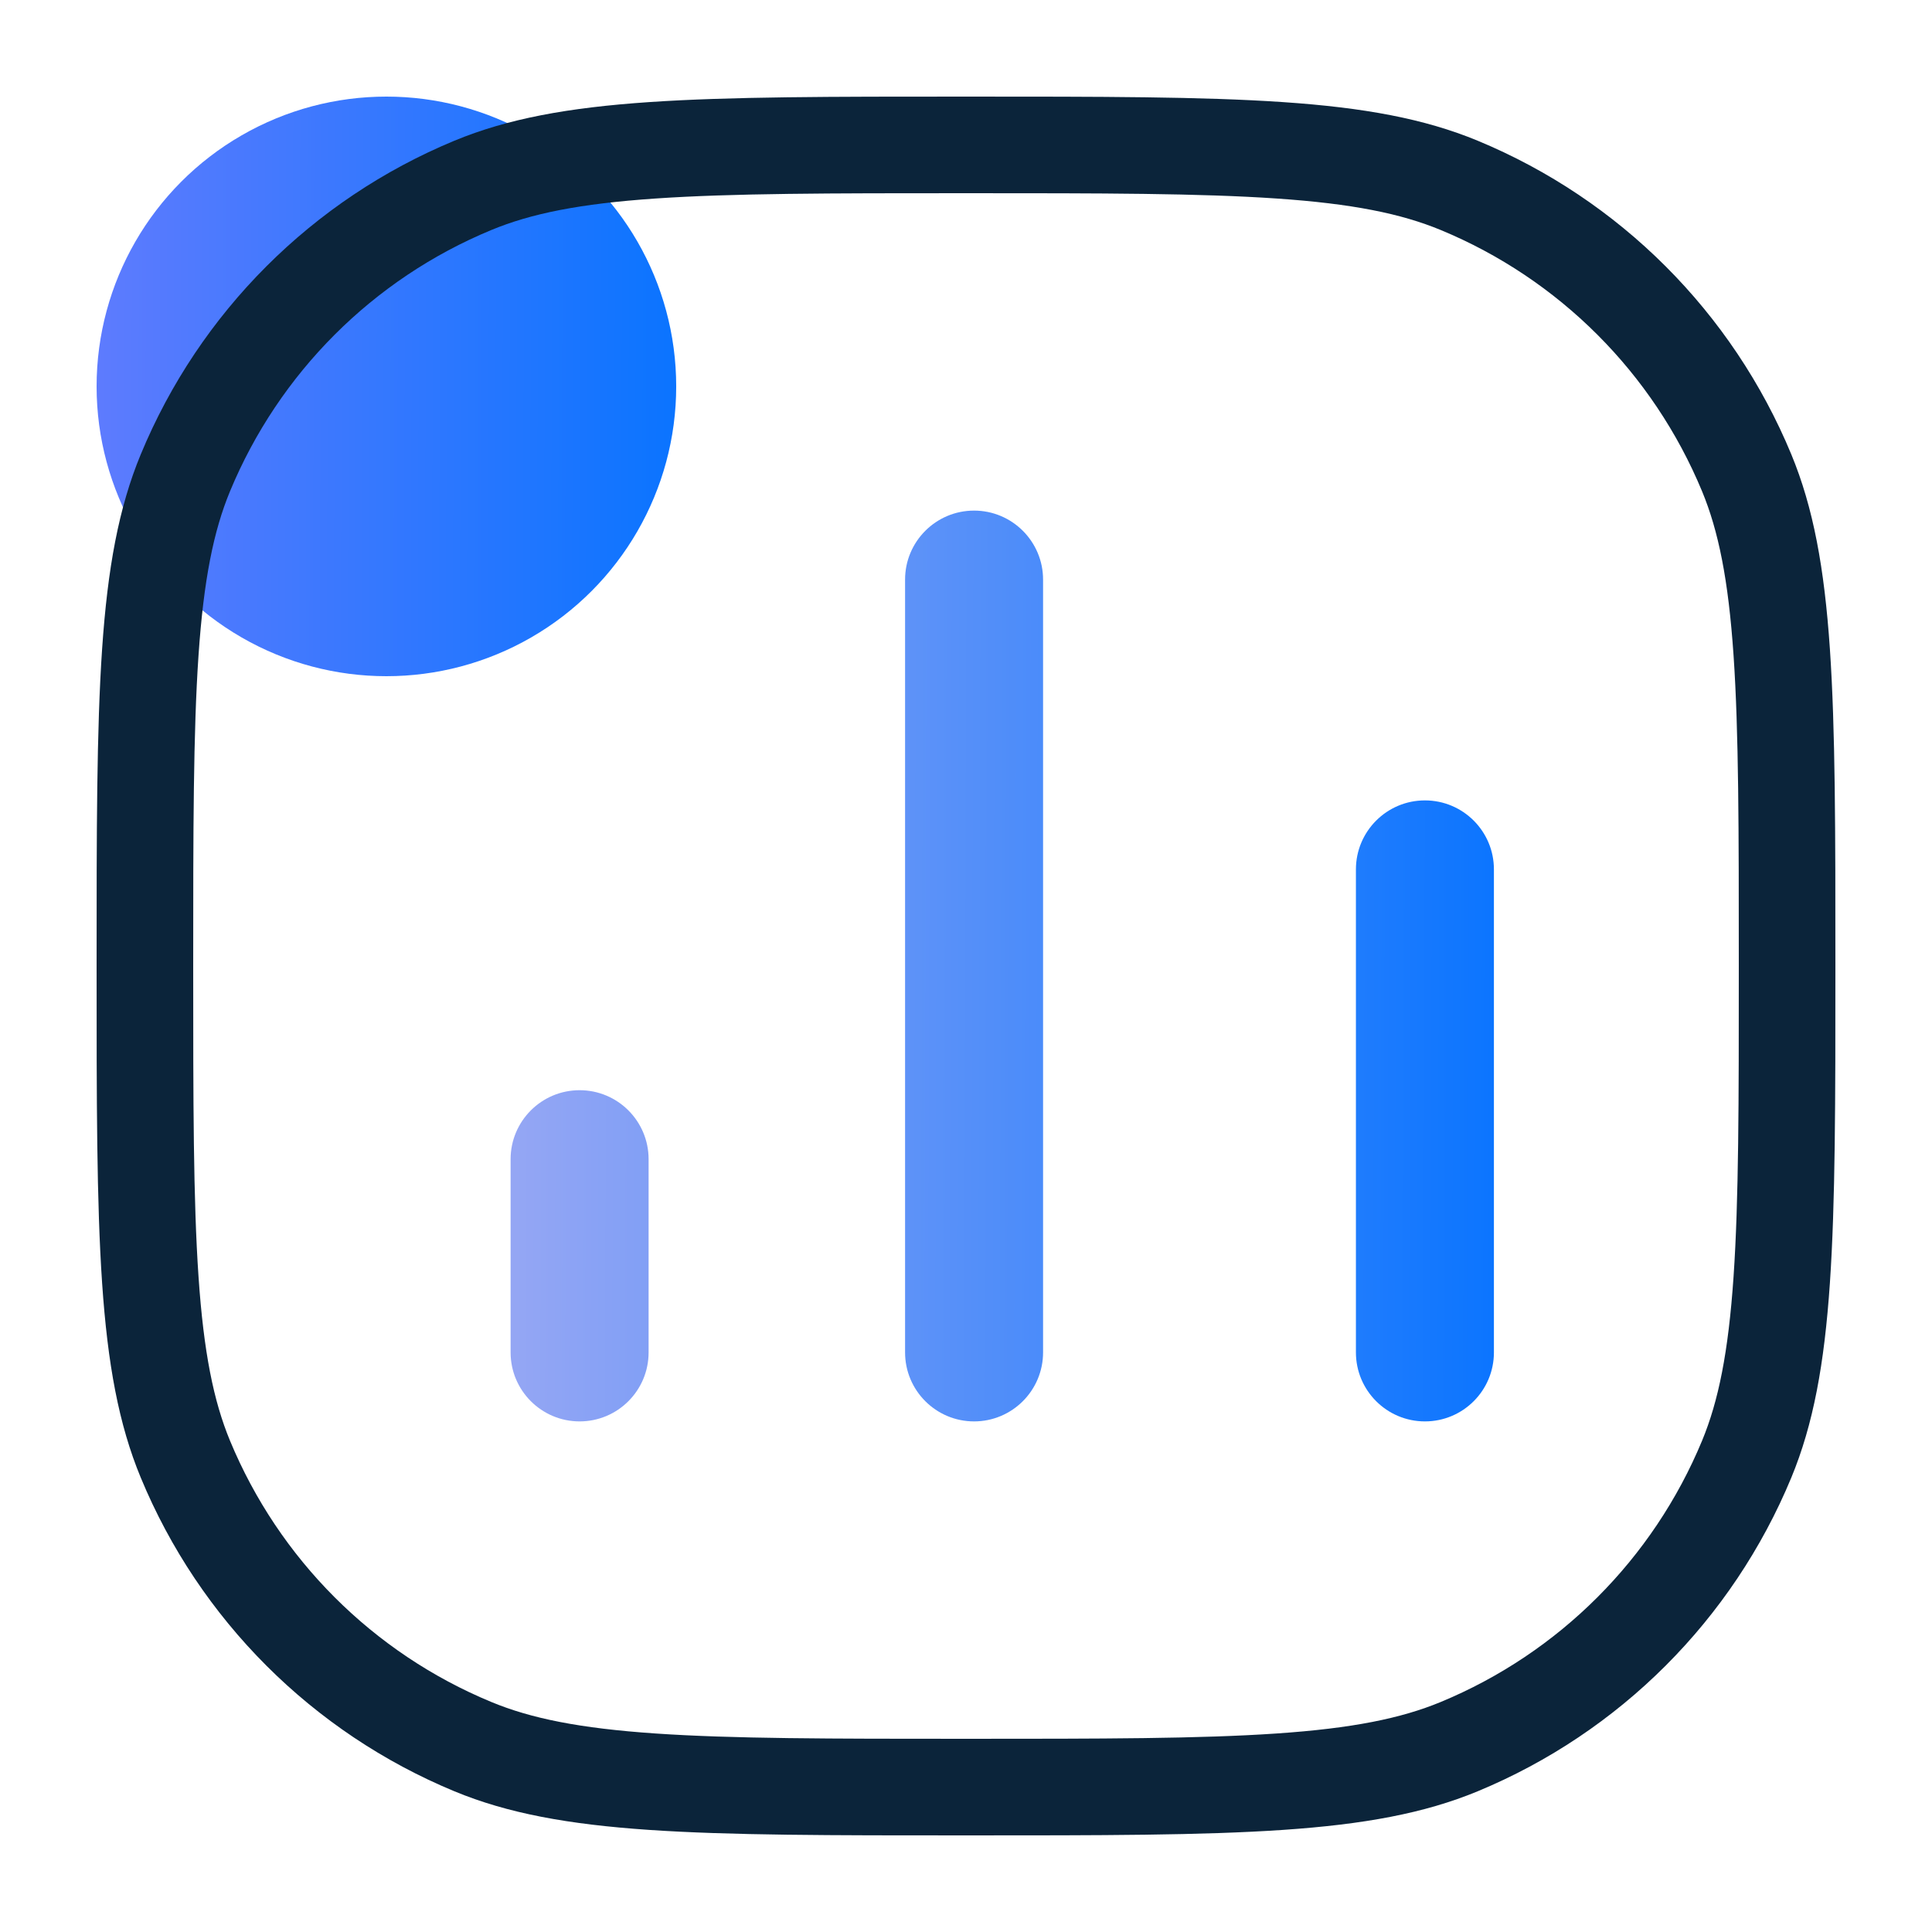 <svg width="28" height="28" viewBox="0 0 28 28" fill="none" xmlns="http://www.w3.org/2000/svg">
<ellipse cx="5.6" cy="5.6" rx="4.2" ry="4.2" fill="url(#paint0_linear_2741_7762)"/>
<path fill-rule="evenodd" clip-rule="evenodd" d="M9.5 25.123C10.612 25.199 12.024 25.2 14 25.2C15.976 25.2 17.389 25.199 18.501 25.123C19.601 25.048 20.306 24.904 20.879 24.667C22.594 23.957 23.957 22.594 24.668 20.879C24.905 20.306 25.049 19.601 25.124 18.501C25.2 17.388 25.2 15.976 25.2 14C25.2 12.024 25.2 10.612 25.124 9.499C25.049 8.399 24.905 7.694 24.668 7.121C23.957 5.406 22.594 4.043 20.879 3.333C20.306 3.096 19.601 2.952 18.501 2.877C17.389 2.801 15.976 2.8 14 2.8C12.024 2.8 10.612 2.801 9.5 2.877C8.399 2.952 7.694 3.096 7.122 3.333C5.406 4.043 4.044 5.406 3.333 7.121C3.096 7.694 2.952 8.399 2.877 9.499C2.801 10.612 2.8 12.024 2.8 14C2.8 15.976 2.801 17.388 2.877 18.501C2.952 19.601 3.096 20.306 3.333 20.879C4.044 22.594 5.406 23.957 7.122 24.667C7.694 24.904 8.399 25.048 9.5 25.123ZM2.04 6.585C1.4 8.129 1.4 10.086 1.4 14C1.4 17.914 1.4 19.871 2.04 21.415C2.892 23.473 4.528 25.108 6.586 25.961C8.13 26.6 10.086 26.6 14 26.6C17.914 26.6 19.871 26.6 21.415 25.961C23.473 25.108 25.108 23.473 25.961 21.415C26.6 19.871 26.6 17.914 26.6 14C26.6 10.086 26.6 8.129 25.961 6.585C25.108 4.527 23.473 2.892 21.415 2.039C19.871 1.4 17.914 1.4 14 1.4C10.086 1.4 8.13 1.4 6.586 2.039C4.528 2.892 2.892 4.527 2.04 6.585Z" fill="#0B243A"/>
<path fill-rule="evenodd" clip-rule="evenodd" d="M14.117 20.6C13.565 20.6 13.117 20.152 13.117 19.6V8.4C13.117 7.848 13.565 7.4 14.117 7.4C14.669 7.4 15.117 7.848 15.117 8.4V19.6C15.117 20.152 14.669 20.6 14.117 20.6ZM8.4 20.6C7.848 20.6 7.4 20.152 7.4 19.6V16.8C7.4 16.248 7.848 15.8 8.4 15.8C8.953 15.8 9.4 16.248 9.4 16.8V19.6C9.4 20.152 8.953 20.6 8.4 20.6ZM19.651 19.6C19.651 20.152 20.099 20.6 20.651 20.6C21.204 20.6 21.651 20.152 21.651 19.6V12.6C21.651 12.048 21.204 11.6 20.651 11.6C20.099 11.6 19.651 12.048 19.651 12.6V19.6Z" fill="url(#paint1_linear_2741_7762)"/>
<defs>
<linearGradient id="paint0_linear_2741_7762" x1="1.473" y1="-2.8" x2="9.995" y2="-2.777" gradientUnits="userSpaceOnUse">
<stop stop-color="#5D7BFE"/>
<stop offset="1" stop-color="#0974FF"/>
</linearGradient>
<linearGradient id="paint1_linear_2741_7762" x1="7.523" y1="0.8" x2="21.982" y2="0.842" gradientUnits="userSpaceOnUse">
<stop stop-color="#94A6F4"/>
<stop offset="1" stop-color="#0974FF"/>
</linearGradient>
</defs>
</svg>
